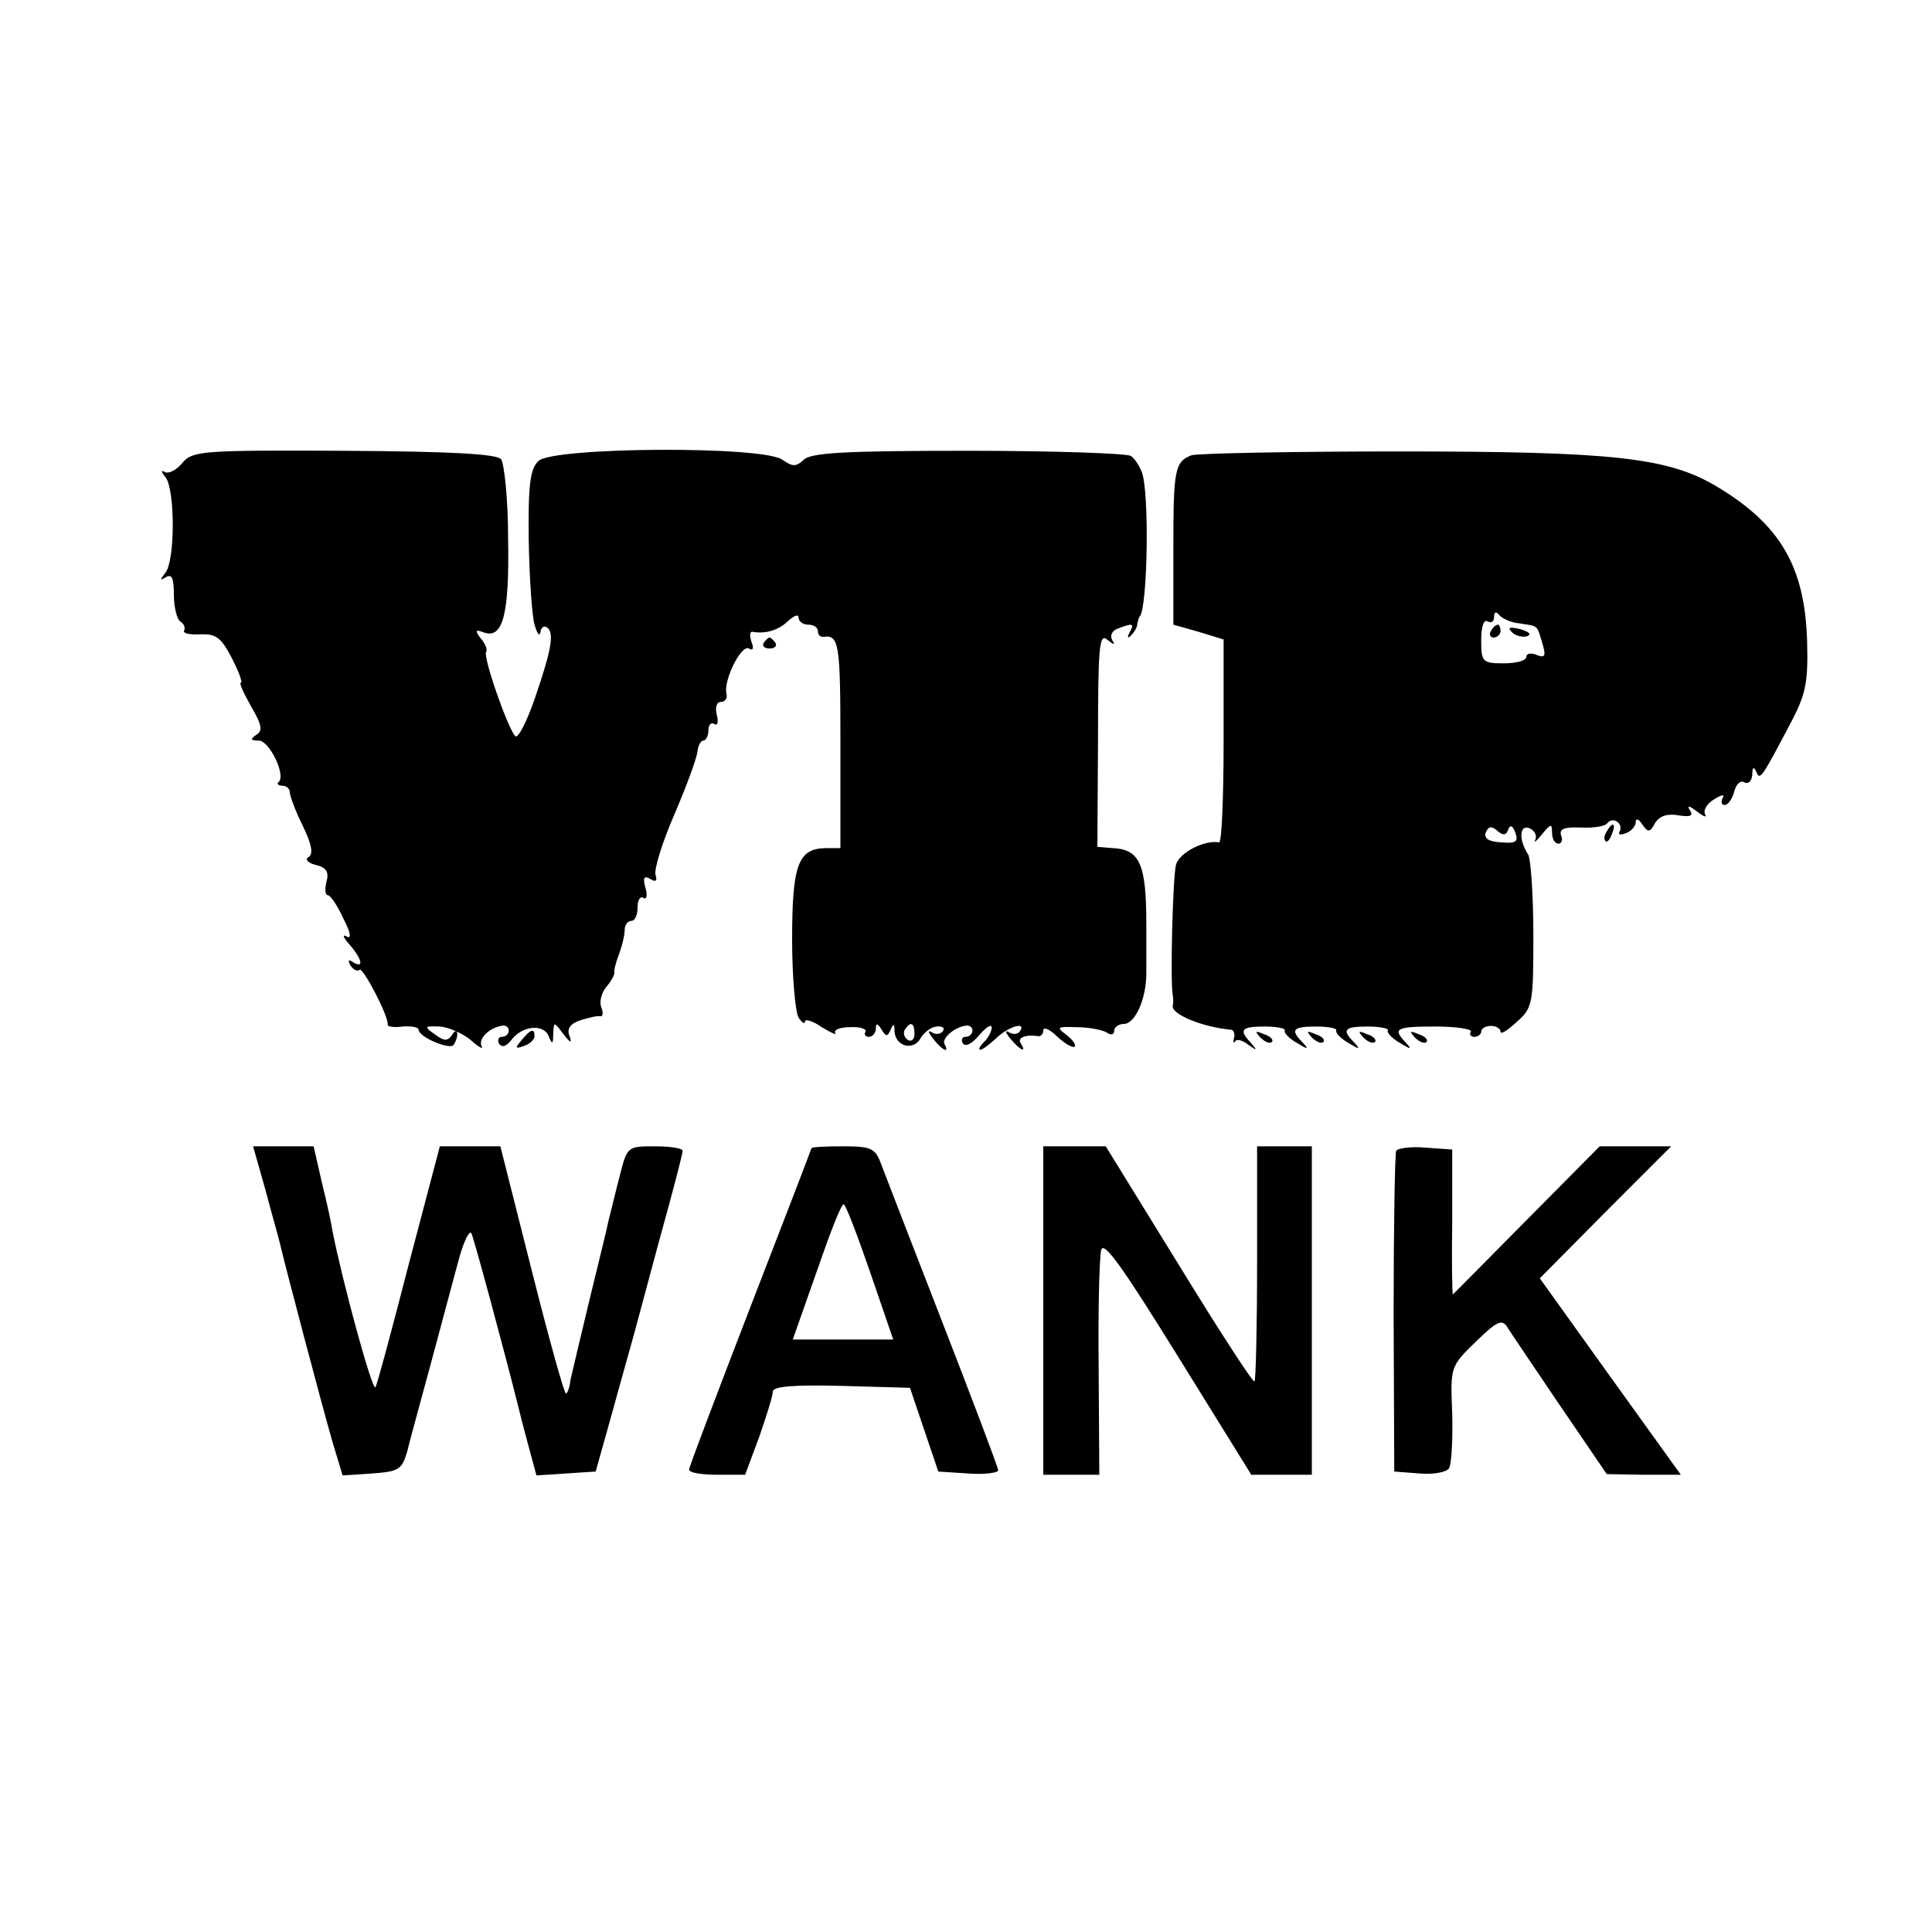 <?xml version="1.0" standalone="no"?>
<!DOCTYPE svg PUBLIC "-//W3C//DTD SVG 20010904//EN"
 "http://www.w3.org/TR/2001/REC-SVG-20010904/DTD/svg10.dtd">
<svg version="1.0" xmlns="http://www.w3.org/2000/svg"
 width="300pt" height="300pt" viewBox="0 0 300 300"
 preserveAspectRatio="xMidYMid meet">
<g transform="translate(0,300) scale(0.1,-0.1)"
fill="#000000" stroke="none">
<path d="M283 2281 c-9 -11 -21 -17 -27 -14 -6 4 -6 0 1 -8 15 -19 15 -129 0
-148 -9 -12 -9 -13 1 -7 9 5 12 -2 12 -28 0 -19 5 -38 10 -41 6 -4 8 -10 6
-14 -3 -4 8 -7 24 -6 25 1 33 -4 50 -37 11 -21 17 -38 14 -38 -3 0 4 -16 16
-37 17 -29 18 -38 8 -44 -10 -7 -9 -9 4 -9 16 0 42 -53 31 -64 -4 -3 -1 -6 5
-6 7 0 12 -5 12 -10 0 -6 9 -30 20 -52 14 -29 17 -44 9 -49 -6 -3 -1 -9 11
-12 17 -4 21 -11 17 -26 -3 -12 -2 -21 2 -21 4 0 15 -16 24 -36 12 -23 13 -33
5 -28 -7 4 -5 -2 5 -13 19 -22 23 -38 5 -27 -7 5 -8 3 -4 -5 5 -7 11 -10 14
-7 5 6 46 -73 44 -85 -1 -3 10 -5 23 -3 14 1 25 -1 25 -5 0 -11 47 -31 54 -24
3 4 6 11 6 17 0 7 -4 6 -8 -1 -7 -10 -12 -10 -27 1 -17 12 -16 13 8 12 14 -1
36 -11 48 -21 12 -11 20 -15 17 -10 -6 11 10 28 30 32 7 2 12 -2 12 -7 0 -6
-5 -10 -11 -10 -5 0 -7 -5 -4 -11 5 -6 11 -4 19 6 16 22 50 26 58 6 5 -13 7
-13 7 3 1 20 1 20 16 0 11 -14 14 -15 9 -2 -4 11 2 19 18 24 13 4 26 7 30 6 4
-1 5 5 2 13 -4 9 0 23 7 32 8 9 13 19 13 22 -1 3 2 16 7 29 5 13 9 30 9 38 0
8 5 14 10 14 6 0 10 9 10 21 0 11 4 18 9 15 5 -4 7 4 3 16 -4 15 -2 19 8 13 8
-5 11 -3 8 6 -3 8 10 50 29 94 19 44 35 88 36 98 1 9 5 17 9 17 4 0 8 7 8 16
0 8 4 13 9 10 5 -4 7 3 4 14 -3 12 0 20 6 20 7 0 11 6 9 13 -5 20 23 77 35 70
6 -4 8 0 4 10 -3 9 -3 16 1 16 21 -4 42 3 56 17 9 8 16 11 16 5 0 -6 7 -11 15
-11 8 0 15 -4 15 -10 0 -5 3 -9 8 -9 25 4 27 -10 27 -165 l0 -163 -24 0 c-42
-1 -51 -27 -51 -142 0 -58 5 -113 10 -121 5 -8 10 -11 10 -6 0 4 12 1 26 -9
15 -9 24 -13 21 -9 -3 5 8 9 23 9 16 1 26 -3 24 -7 -3 -4 0 -8 5 -8 6 0 11 6
11 13 0 9 3 8 9 -2 7 -11 9 -11 14 0 4 10 6 10 6 -2 1 -24 29 -31 40 -12 5 9
16 18 25 19 9 1 14 -2 10 -7 -3 -5 -11 -6 -17 -2 -7 4 -6 0 2 -10 13 -17 26
-24 18 -9 -6 8 13 26 31 29 7 2 12 -2 12 -7 0 -6 -5 -10 -11 -10 -5 0 -7 -5
-4 -10 4 -6 14 -1 25 12 11 13 19 18 20 13 0 -6 -5 -16 -12 -23 -7 -7 -9 -12
-6 -12 4 0 14 8 24 17 18 18 48 28 38 12 -3 -5 -11 -6 -17 -2 -7 4 -6 0 2 -10
15 -18 26 -23 16 -7 -6 9 8 14 28 11 4 0 7 4 7 9 0 6 10 2 22 -10 12 -11 24
-18 27 -15 2 3 -4 11 -13 18 -16 12 -15 13 15 12 19 0 40 -4 47 -8 7 -5 12 -4
12 2 0 6 7 11 15 11 18 0 35 40 35 78 0 15 0 50 0 77 0 93 -10 116 -52 118
l-24 2 1 167 c0 143 2 165 14 155 11 -9 13 -9 8 -1 -4 7 0 15 9 18 23 9 26 8
18 -6 -4 -8 -3 -10 2 -5 5 5 10 13 10 18 1 5 2 10 4 12 12 15 15 193 3 224 -4
10 -11 21 -17 25 -6 4 -120 8 -253 8 -192 0 -244 -3 -255 -14 -12 -11 -17 -11
-33 0 -29 22 -358 20 -379 -2 -13 -12 -16 -38 -15 -122 1 -59 5 -118 9 -132 4
-14 8 -19 9 -12 1 7 5 11 10 8 12 -8 8 -33 -18 -109 -13 -38 -27 -65 -31 -60
-12 13 -51 125 -45 131 2 3 -1 12 -8 20 -10 13 -9 15 4 10 30 -11 40 28 38
145 0 62 -6 117 -11 124 -7 8 -76 12 -244 13 -221 1 -235 0 -251 -19z m1137
-887 c0 -8 -5 -12 -10 -9 -6 4 -8 11 -5 16 9 14 15 11 15 -7z"/>
<path d="M1850 2293 c-26 -10 -28 -23 -28 -144 l0 -119 39 -11 39 -12 0 -159
c0 -87 -3 -157 -7 -156 -23 4 -62 -16 -67 -35 -5 -21 -9 -181 -5 -202 1 -5 1
-13 0 -17 -2 -13 46 -33 91 -37 4 -1 6 -7 4 -13 -1 -7 -1 -9 2 -5 2 4 11 2 20
-5 14 -10 15 -10 5 2 -20 21 -16 26 21 26 19 0 33 -3 31 -6 -2 -3 6 -12 18
-19 18 -11 20 -11 10 0 -20 20 -16 25 21 25 19 0 33 -3 31 -6 -2 -3 6 -12 18
-19 18 -11 20 -11 10 0 -20 20 -16 25 21 25 19 0 33 -3 31 -6 -2 -3 6 -12 18
-19 18 -11 20 -11 10 0 -21 22 -16 25 46 25 33 0 57 -4 55 -8 -3 -4 0 -8 5 -8
6 0 11 4 11 8 0 5 7 9 15 9 8 0 15 -4 15 -9 0 -5 11 2 25 15 25 22 26 28 26
135 0 62 -4 118 -8 125 -15 23 -14 47 2 41 8 -4 12 -11 9 -18 -3 -6 2 -2 10 8
14 17 16 18 16 3 0 -9 4 -17 10 -17 5 0 7 6 4 13 -3 10 5 13 31 12 20 -1 38 2
41 7 3 4 10 6 15 2 5 -3 7 -10 4 -15 -3 -5 1 -6 9 -3 9 3 16 11 16 18 0 6 5 4
10 -4 9 -13 12 -13 20 2 7 11 19 15 36 12 19 -3 24 -1 18 8 -5 8 -1 7 11 -2
10 -8 16 -10 13 -5 -4 6 2 17 14 24 11 7 17 8 13 2 -3 -6 -2 -11 3 -11 5 0 12
9 15 21 3 12 10 18 16 14 6 -3 11 2 12 12 0 12 2 13 6 5 6 -15 8 -11 56 80 21
41 25 59 23 125 -4 114 -42 179 -141 238 -76 45 -162 54 -494 54 -168 0 -313
-3 -321 -6z m510 -261 c29 -5 26 -1 35 -31 6 -20 4 -23 -9 -18 -9 4 -16 2 -16
-3 0 -6 -16 -10 -35 -10 -33 0 -35 2 -35 36 0 21 4 33 10 29 6 -3 10 0 10 7 0
8 3 9 8 3 4 -5 18 -12 32 -13z m-18 -320 c3 8 7 6 11 -5 5 -14 1 -17 -22 -15
-19 1 -27 6 -24 15 4 10 9 11 18 3 9 -8 14 -7 17 2z"/>
<path d="M2315 2020 c-3 -5 -1 -10 4 -10 6 0 11 5 11 10 0 6 -2 10 -4 10 -3 0
-8 -4 -11 -10z"/>
<path d="M2348 2018 c5 -5 16 -8 23 -6 8 3 3 7 -10 11 -17 4 -21 3 -13 -5z"/>
<path d="M1186 2002 c-3 -5 1 -9 9 -9 8 0 12 4 9 9 -3 4 -7 8 -9 8 -2 0 -6 -4
-9 -8z"/>
<path d="M2495 1709 c-4 -6 -5 -12 -2 -15 2 -3 7 2 10 11 7 17 1 20 -8 4z"/>
<path d="M810 1385 c-11 -13 -10 -14 4 -9 9 3 16 10 16 15 0 13 -6 11 -20 -6z"/>
<path d="M1957 1389 c7 -7 15 -10 18 -7 3 3 -2 9 -12 12 -14 6 -15 5 -6 -5z"/>
<path d="M2037 1389 c7 -7 15 -10 18 -7 3 3 -2 9 -12 12 -14 6 -15 5 -6 -5z"/>
<path d="M2117 1389 c7 -7 15 -10 18 -7 3 3 -2 9 -12 12 -14 6 -15 5 -6 -5z"/>
<path d="M2197 1389 c7 -7 15 -10 18 -7 3 3 -2 9 -12 12 -14 6 -15 5 -6 -5z"/>
<path d="M412 1153 c10 -38 21 -76 23 -85 6 -27 64 -247 81 -306 l16 -53 46 3
c41 3 46 6 54 33 4 17 22 82 39 145 17 63 36 135 43 160 7 24 15 40 18 35 4
-8 52 -186 73 -270 1 -5 8 -32 15 -58 l13 -48 46 3 46 3 28 100 c15 55 30 107
32 115 2 8 20 74 39 145 20 72 36 133 36 138 0 4 -19 7 -43 7 -43 0 -43 0 -55
-47 -7 -27 -14 -57 -17 -68 -2 -11 -16 -67 -30 -125 -14 -58 -27 -113 -29
-122 -1 -10 -4 -20 -7 -22 -2 -3 -26 83 -53 190 l-49 194 -47 0 -47 0 -48
-182 c-26 -101 -49 -187 -52 -192 -5 -7 -53 171 -67 244 -1 8 -8 41 -16 73
l-13 57 -47 0 -47 0 19 -67z"/>
<path d="M1260 1217 c0 -1 -43 -113 -95 -247 -52 -135 -95 -248 -95 -252 0 -5
20 -8 44 -8 l43 0 22 59 c11 32 21 63 21 70 0 8 30 11 107 9 l106 -3 22 -65
22 -65 46 -3 c26 -2 47 1 47 5 0 4 -39 107 -86 228 -47 121 -90 232 -96 248
-9 24 -15 27 -59 27 -27 0 -49 -1 -49 -3z m91 -192 l36 -105 -78 0 -78 0 37
105 c20 58 38 105 42 105 3 0 21 -47 41 -105z"/>
<path d="M1620 965 l0 -255 43 0 44 0 -1 164 c-1 91 1 174 4 185 4 15 34 -28
119 -165 l114 -184 47 0 47 0 0 255 0 255 -42 0 -43 0 0 -181 c0 -99 -2 -182
-4 -184 -2 -3 -55 79 -117 180 l-114 185 -48 0 -49 0 0 -255z"/>
<path d="M2168 1213 c-2 -4 -4 -118 -4 -253 l1 -245 39 -3 c22 -2 42 2 46 8 4
6 6 45 5 85 -3 73 -3 73 37 112 32 31 40 35 48 23 5 -8 42 -63 82 -122 l73
-107 57 -1 58 0 -110 153 -109 152 102 103 102 102 -56 0 -55 0 -114 -115
c-62 -63 -114 -115 -114 -115 -1 0 -2 51 -1 113 l0 112 -42 3 c-22 2 -43 -1
-45 -5z"/>
</g>
</svg>
